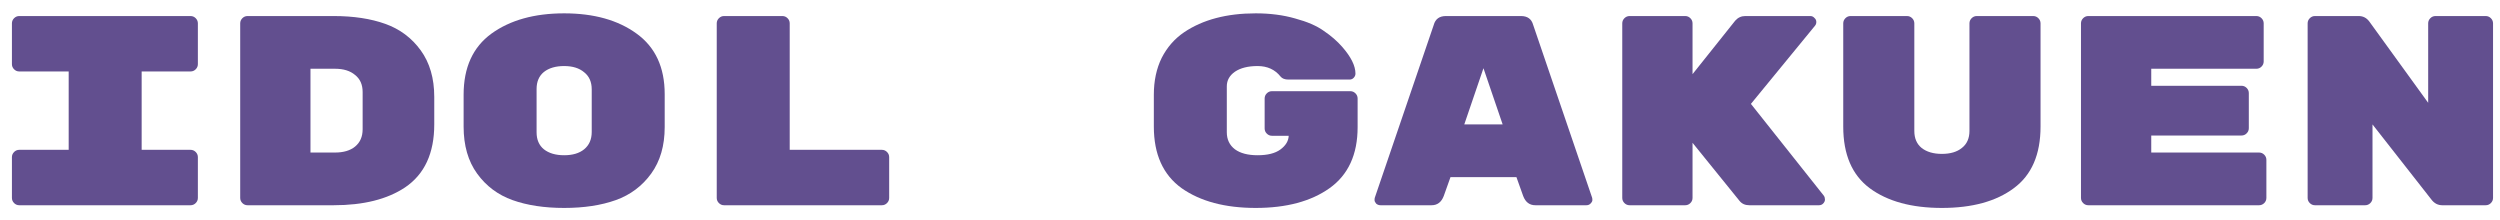 <svg width="148" height="13" viewBox="0 0 148 13" fill="none" xmlns="http://www.w3.org/2000/svg">
<path d="M144.18 0.95H147.156C147.273 0.95 147.374 0.993 147.46 1.078C147.545 1.164 147.588 1.265 147.588 1.382V11.718C147.588 11.835 147.545 11.937 147.46 12.022C147.374 12.107 147.273 12.15 147.156 12.15H144.58C144.324 12.15 144.11 12.038 143.94 11.814L140.452 7.366V11.718C140.452 11.835 140.409 11.937 140.324 12.022C140.238 12.107 140.137 12.15 140.02 12.15H137.044C136.926 12.15 136.825 12.107 136.74 12.022C136.654 11.937 136.612 11.835 136.612 11.718V1.382C136.612 1.265 136.654 1.164 136.74 1.078C136.825 0.993 136.926 0.95 137.044 0.95H139.636C139.892 0.95 140.1 1.057 140.26 1.27L143.748 6.086V1.382C143.748 1.265 143.79 1.164 143.876 1.078C143.961 0.993 144.062 0.95 144.18 0.95Z" fill="#624F8F"/>
<path d="M127.354 9.03H133.738C133.855 9.03 133.957 9.073 134.042 9.158C134.127 9.244 134.17 9.345 134.17 9.462V11.718C134.17 11.835 134.127 11.937 134.042 12.022C133.957 12.107 133.855 12.15 133.738 12.15H123.626C123.509 12.15 123.407 12.107 123.322 12.022C123.237 11.937 123.194 11.835 123.194 11.718V1.382C123.194 1.265 123.237 1.164 123.322 1.078C123.407 0.993 123.509 0.95 123.626 0.95H133.578C133.695 0.95 133.797 0.993 133.882 1.078C133.967 1.164 134.01 1.265 134.01 1.382V3.638C134.01 3.756 133.967 3.857 133.882 3.942C133.797 4.028 133.695 4.07 133.578 4.07H127.354V5.078H132.698C132.815 5.078 132.917 5.121 133.002 5.206C133.087 5.292 133.13 5.393 133.13 5.51V7.59C133.13 7.708 133.087 7.809 133.002 7.894C132.917 7.98 132.815 8.022 132.698 8.022H127.354V9.03Z" fill="#624F8F"/>
<path d="M119.216 11.142C118.171 11.921 116.752 12.31 114.96 12.31C113.168 12.31 111.744 11.921 110.688 11.142C109.643 10.364 109.12 9.148 109.12 7.494V1.382C109.12 1.265 109.163 1.164 109.248 1.078C109.333 0.993 109.435 0.95 109.552 0.95H112.896C113.013 0.95 113.115 0.993 113.2 1.078C113.285 1.164 113.328 1.265 113.328 1.382V7.75C113.328 8.188 113.472 8.524 113.76 8.758C114.059 8.993 114.459 9.11 114.96 9.11C115.461 9.11 115.856 8.993 116.144 8.758C116.443 8.524 116.592 8.188 116.592 7.75V1.382C116.592 1.265 116.635 1.164 116.72 1.078C116.805 0.993 116.907 0.95 117.024 0.95H120.368C120.485 0.95 120.587 0.993 120.672 1.078C120.757 1.164 120.8 1.265 120.8 1.382V7.494C120.8 9.148 120.272 10.364 119.216 11.142Z" fill="#624F8F"/>
<path d="M107.974 11.59C108.017 11.654 108.038 11.729 108.038 11.814C108.038 11.899 108.001 11.979 107.926 12.054C107.862 12.118 107.782 12.15 107.686 12.15H103.558C103.313 12.15 103.121 12.065 102.982 11.894L100.198 8.454V11.718C100.198 11.835 100.156 11.937 100.07 12.022C99.985 12.107 99.884 12.15 99.766 12.15H96.47C96.353 12.15 96.252 12.107 96.166 12.022C96.081 11.937 96.038 11.835 96.038 11.718V1.382C96.038 1.265 96.081 1.164 96.166 1.078C96.252 0.993 96.353 0.95 96.47 0.95H99.766C99.884 0.95 99.985 0.993 100.07 1.078C100.156 1.164 100.198 1.265 100.198 1.382V4.39L102.726 1.222C102.886 1.041 103.084 0.95 103.318 0.95H107.174C107.27 0.95 107.35 0.988 107.414 1.062C107.489 1.126 107.526 1.206 107.526 1.302C107.526 1.388 107.5 1.462 107.446 1.526L103.654 6.15L107.974 11.59Z" fill="#624F8F"/>
<path d="M84.749 12.15H81.725C81.629 12.15 81.543 12.118 81.469 12.054C81.405 11.979 81.373 11.91 81.373 11.846C81.373 11.782 81.378 11.734 81.389 11.702L84.877 1.478C84.973 1.126 85.213 0.95 85.597 0.95H90.045C90.429 0.95 90.669 1.126 90.765 1.478L94.253 11.702C94.263 11.734 94.269 11.782 94.269 11.846C94.269 11.91 94.231 11.979 94.157 12.054C94.093 12.118 94.013 12.15 93.917 12.15H90.893C90.551 12.15 90.311 11.969 90.173 11.606L89.773 10.486H85.869L85.469 11.606C85.33 11.969 85.09 12.15 84.749 12.15ZM88.957 7.366L87.821 4.038L86.685 7.366H88.957Z" fill="#624F8F"/>
<path d="M75.299 5.398H79.939C80.056 5.398 80.157 5.441 80.243 5.526C80.328 5.611 80.371 5.713 80.371 5.83V7.526C80.371 9.147 79.816 10.353 78.707 11.142C77.608 11.921 76.152 12.31 74.339 12.31C72.525 12.31 71.064 11.921 69.955 11.142C68.856 10.353 68.307 9.137 68.307 7.494V5.606C68.307 4.785 68.462 4.059 68.771 3.43C69.091 2.801 69.534 2.294 70.099 1.91C71.208 1.163 72.621 0.79 74.339 0.79C75.192 0.79 75.971 0.891 76.675 1.094C77.389 1.286 77.955 1.531 78.371 1.83C78.798 2.118 79.16 2.433 79.459 2.774C79.982 3.371 80.243 3.899 80.243 4.358C80.243 4.454 80.206 4.539 80.131 4.614C80.067 4.678 79.987 4.71 79.891 4.71H76.275C76.062 4.71 75.907 4.651 75.811 4.534C75.48 4.118 75.027 3.91 74.451 3.91C73.885 3.91 73.438 4.022 73.107 4.246C72.787 4.47 72.627 4.758 72.627 5.11V7.83C72.627 8.257 72.787 8.593 73.107 8.838C73.427 9.073 73.875 9.19 74.451 9.19C75.037 9.19 75.486 9.078 75.795 8.854C76.115 8.619 76.28 8.347 76.291 8.038H75.299C75.181 8.038 75.08 7.995 74.995 7.91C74.909 7.825 74.867 7.723 74.867 7.606V5.83C74.867 5.713 74.909 5.611 74.995 5.526C75.08 5.441 75.181 5.398 75.299 5.398Z" fill="#624F8F"/>
<path d="M46.751 8.87H52.207C52.325 8.87 52.426 8.913 52.511 8.998C52.597 9.084 52.639 9.185 52.639 9.302V11.718C52.639 11.835 52.597 11.937 52.511 12.022C52.426 12.107 52.325 12.15 52.207 12.15H42.863C42.746 12.15 42.645 12.107 42.559 12.022C42.474 11.937 42.431 11.835 42.431 11.718V1.382C42.431 1.265 42.474 1.164 42.559 1.078C42.645 0.993 42.746 0.95 42.863 0.95H46.319C46.437 0.95 46.538 0.993 46.623 1.078C46.709 1.164 46.751 1.265 46.751 1.382V8.87Z" fill="#624F8F"/>
<path d="M39.35 5.574V7.526C39.35 8.625 39.083 9.542 38.55 10.278C38.016 11.014 37.318 11.537 36.454 11.846C35.59 12.155 34.571 12.31 33.398 12.31C32.224 12.31 31.206 12.155 30.342 11.846C29.478 11.537 28.779 11.014 28.246 10.278C27.712 9.542 27.446 8.614 27.446 7.494V5.606C27.446 3.995 27.995 2.79 29.094 1.99C30.203 1.19 31.638 0.79 33.398 0.79C35.158 0.79 36.587 1.19 37.686 1.99C38.795 2.79 39.35 3.985 39.35 5.574ZM31.766 5.27V7.83C31.766 8.267 31.91 8.603 32.198 8.838C32.496 9.073 32.896 9.19 33.398 9.19C33.899 9.19 34.294 9.073 34.582 8.838C34.88 8.593 35.03 8.251 35.03 7.814V5.286C35.03 4.849 34.88 4.513 34.582 4.278C34.294 4.033 33.899 3.91 33.398 3.91C32.896 3.91 32.496 4.027 32.198 4.262C31.91 4.497 31.766 4.833 31.766 5.27Z" fill="#624F8F"/>
<path d="M14.652 0.95H19.756C20.929 0.95 21.948 1.105 22.812 1.414C23.676 1.724 24.375 2.246 24.908 2.982C25.441 3.718 25.708 4.636 25.708 5.734V7.366C25.708 9.073 25.132 10.316 23.98 11.094C22.924 11.798 21.516 12.15 19.756 12.15H14.652C14.535 12.15 14.433 12.107 14.348 12.022C14.263 11.937 14.22 11.835 14.22 11.718V1.382C14.22 1.265 14.263 1.164 14.348 1.078C14.433 0.993 14.535 0.95 14.652 0.95ZM18.38 4.07V9.03H19.836C20.337 9.03 20.732 8.913 21.02 8.678C21.319 8.433 21.468 8.092 21.468 7.654V5.446C21.468 5.009 21.319 4.673 21.02 4.438C20.732 4.193 20.337 4.07 19.836 4.07H18.38Z" fill="#624F8F"/>
<path d="M11.282 4.23H8.386V8.87H11.282C11.399 8.87 11.501 8.913 11.586 8.998C11.671 9.084 11.714 9.185 11.714 9.302V11.718C11.714 11.835 11.671 11.937 11.586 12.022C11.501 12.107 11.399 12.15 11.282 12.15H1.138C1.021 12.15 0.92 12.107 0.834 12.022C0.749 11.937 0.706 11.835 0.706 11.718V9.302C0.706 9.185 0.749 9.084 0.834 8.998C0.92 8.913 1.021 8.87 1.138 8.87H4.066V4.23H1.138C1.021 4.23 0.92 4.188 0.834 4.102C0.749 4.017 0.706 3.916 0.706 3.798V1.382C0.706 1.265 0.749 1.164 0.834 1.078C0.92 0.993 1.021 0.95 1.138 0.95H11.282C11.399 0.95 11.501 0.993 11.586 1.078C11.671 1.164 11.714 1.265 11.714 1.382V3.798C11.714 3.916 11.671 4.017 11.586 4.102C11.501 4.188 11.399 4.23 11.282 4.23Z" fill="#624F8F"/>
</svg>
